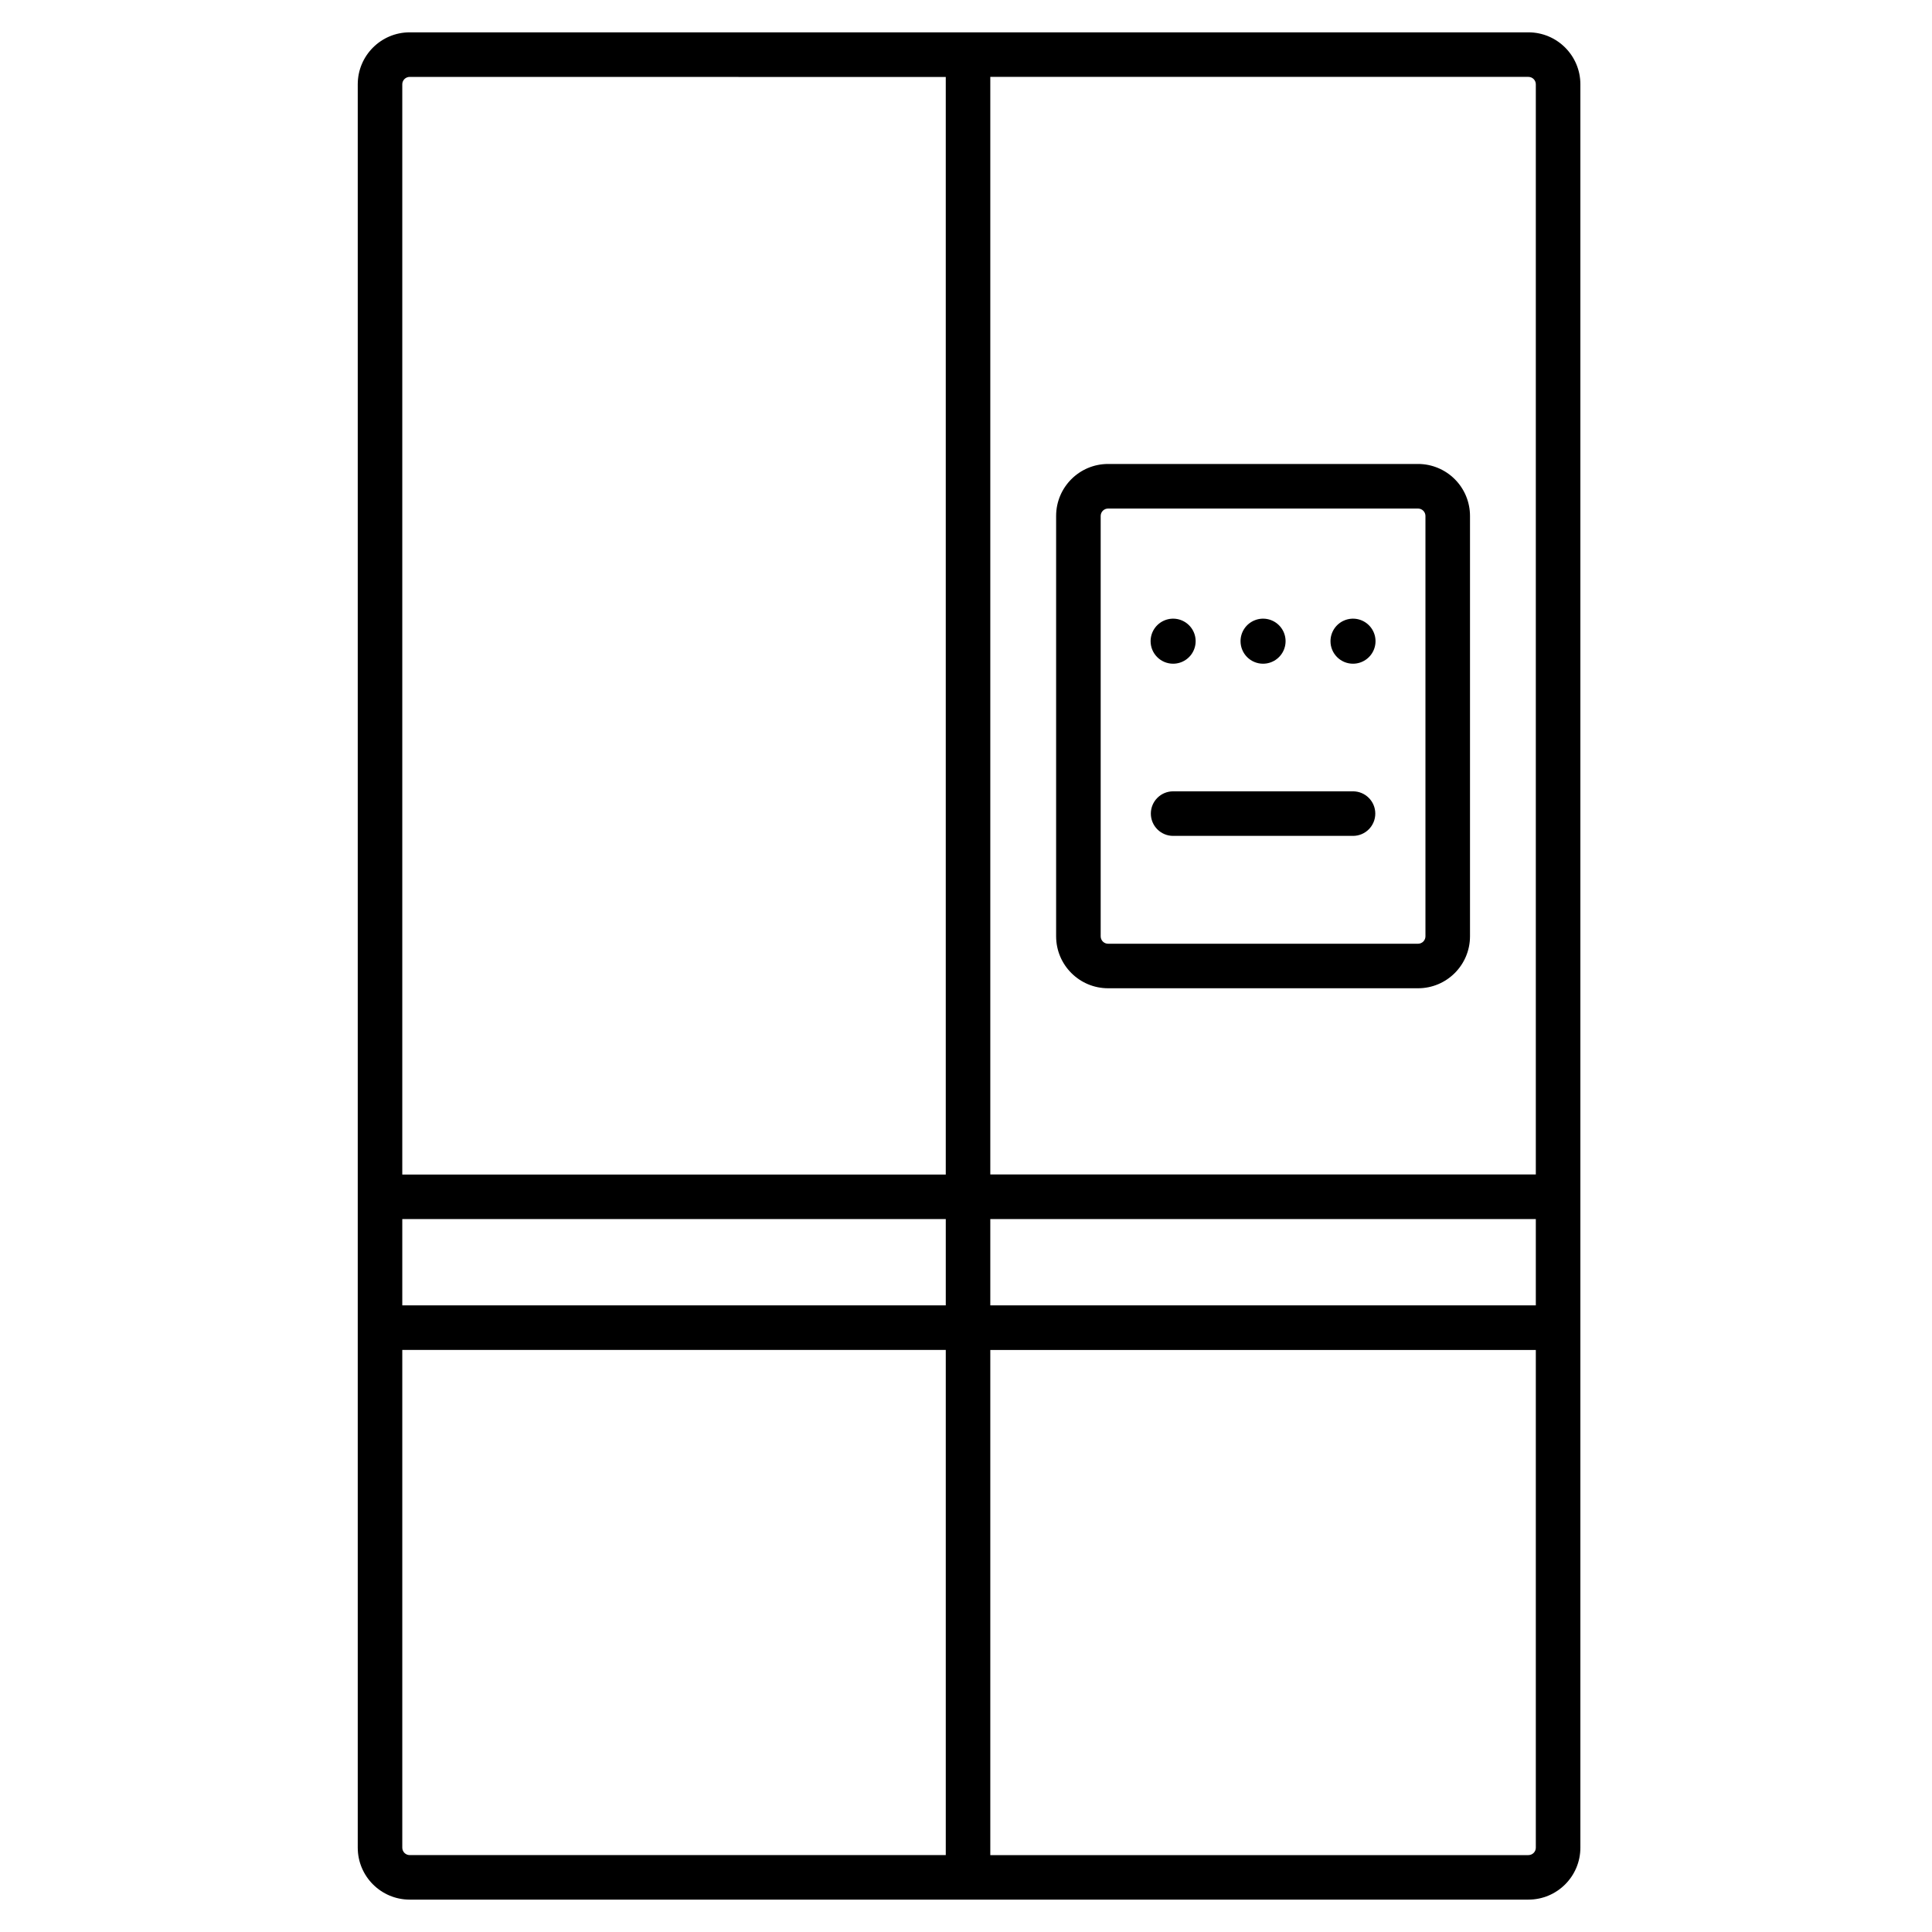<?xml version="1.0" encoding="UTF-8"?>
<!-- The Best Svg Icon site in the world: iconSvg.co, Visit us! https://iconsvg.co -->
<svg fill="#000000" width="800px" height="800px" version="1.1" viewBox="144 144 512 512" xmlns="http://www.w3.org/2000/svg">
 <g>
  <path d="m549.04 152.57h-296.46c-7.606 0-13.773 6.168-13.773 13.773v467.3c0 7.609 6.168 13.777 13.773 13.777h296.46c7.609 0 13.777-6.168 13.777-13.777v-467.3c0-7.606-6.168-13.773-13.777-13.773zm1.969 13.777v288.9h-144.57v-290.87h142.6c0.523 0 1.023 0.207 1.391 0.574 0.371 0.371 0.578 0.871 0.578 1.391zm0 323.59h-144.57v-22.867h144.57zm-300.4-22.867h144.03v22.863l-144.03 0.004zm1.969-302.68 142.06 0.004v290.87h-144.03v-288.92c0-1.086 0.883-1.965 1.969-1.965zm-1.969 469.27v-131.91h144.03v133.87h-142.06c-1.086 0-1.969-0.883-1.969-1.969zm298.43 1.969-142.6 0.004v-133.88h144.57v131.9c0 0.523-0.207 1.023-0.578 1.391-0.367 0.371-0.867 0.578-1.391 0.578z"/>
  <path d="m437.66 405.9h82.133c7.606 0 13.773-6.168 13.773-13.777v-111.39c0-3.656-1.449-7.16-4.035-9.742-2.582-2.582-6.086-4.035-9.738-4.035h-82.133c-7.609 0-13.777 6.168-13.777 13.777v111.39c0 7.609 6.168 13.777 13.777 13.777zm-1.969-125.16c0-1.086 0.879-1.969 1.969-1.969h82.133c0.52 0 1.02 0.207 1.391 0.578 0.367 0.367 0.574 0.867 0.574 1.391v111.39c0 0.523-0.207 1.023-0.574 1.395-0.371 0.367-0.871 0.574-1.391 0.574h-82.133c-1.09 0-1.969-0.879-1.969-1.969z"/>
  <path d="m502.56 353.71h-47.668c-3.262 0-5.906 2.644-5.906 5.902 0 3.262 2.644 5.906 5.906 5.906h47.668c3.262 0 5.906-2.644 5.906-5.906 0-3.258-2.644-5.902-5.906-5.902z"/>
  <path d="m454.89 319.89c2.414 0 4.59-1.457 5.512-3.684 0.926-2.231 0.414-4.797-1.293-6.504s-4.273-2.219-6.504-1.293c-2.227 0.922-3.684 3.098-3.684 5.512 0 1.582 0.629 3.102 1.75 4.219 1.117 1.121 2.637 1.75 4.219 1.75z"/>
  <path d="m502.56 319.89c2.414 0 4.59-1.457 5.512-3.684 0.926-2.231 0.414-4.797-1.293-6.504s-4.273-2.219-6.5-1.293c-2.231 0.922-3.684 3.098-3.684 5.512-0.004 1.582 0.625 3.102 1.746 4.219 1.117 1.121 2.637 1.75 4.219 1.75z"/>
  <path d="m478.72 319.89c2.414 0 4.59-1.453 5.516-3.684s0.414-4.797-1.289-6.504c-1.707-1.707-4.273-2.219-6.504-1.293-2.231 0.922-3.688 3.098-3.688 5.512 0 1.582 0.629 3.102 1.746 4.219 1.121 1.121 2.637 1.75 4.219 1.75z"/>
 </g>
</svg>